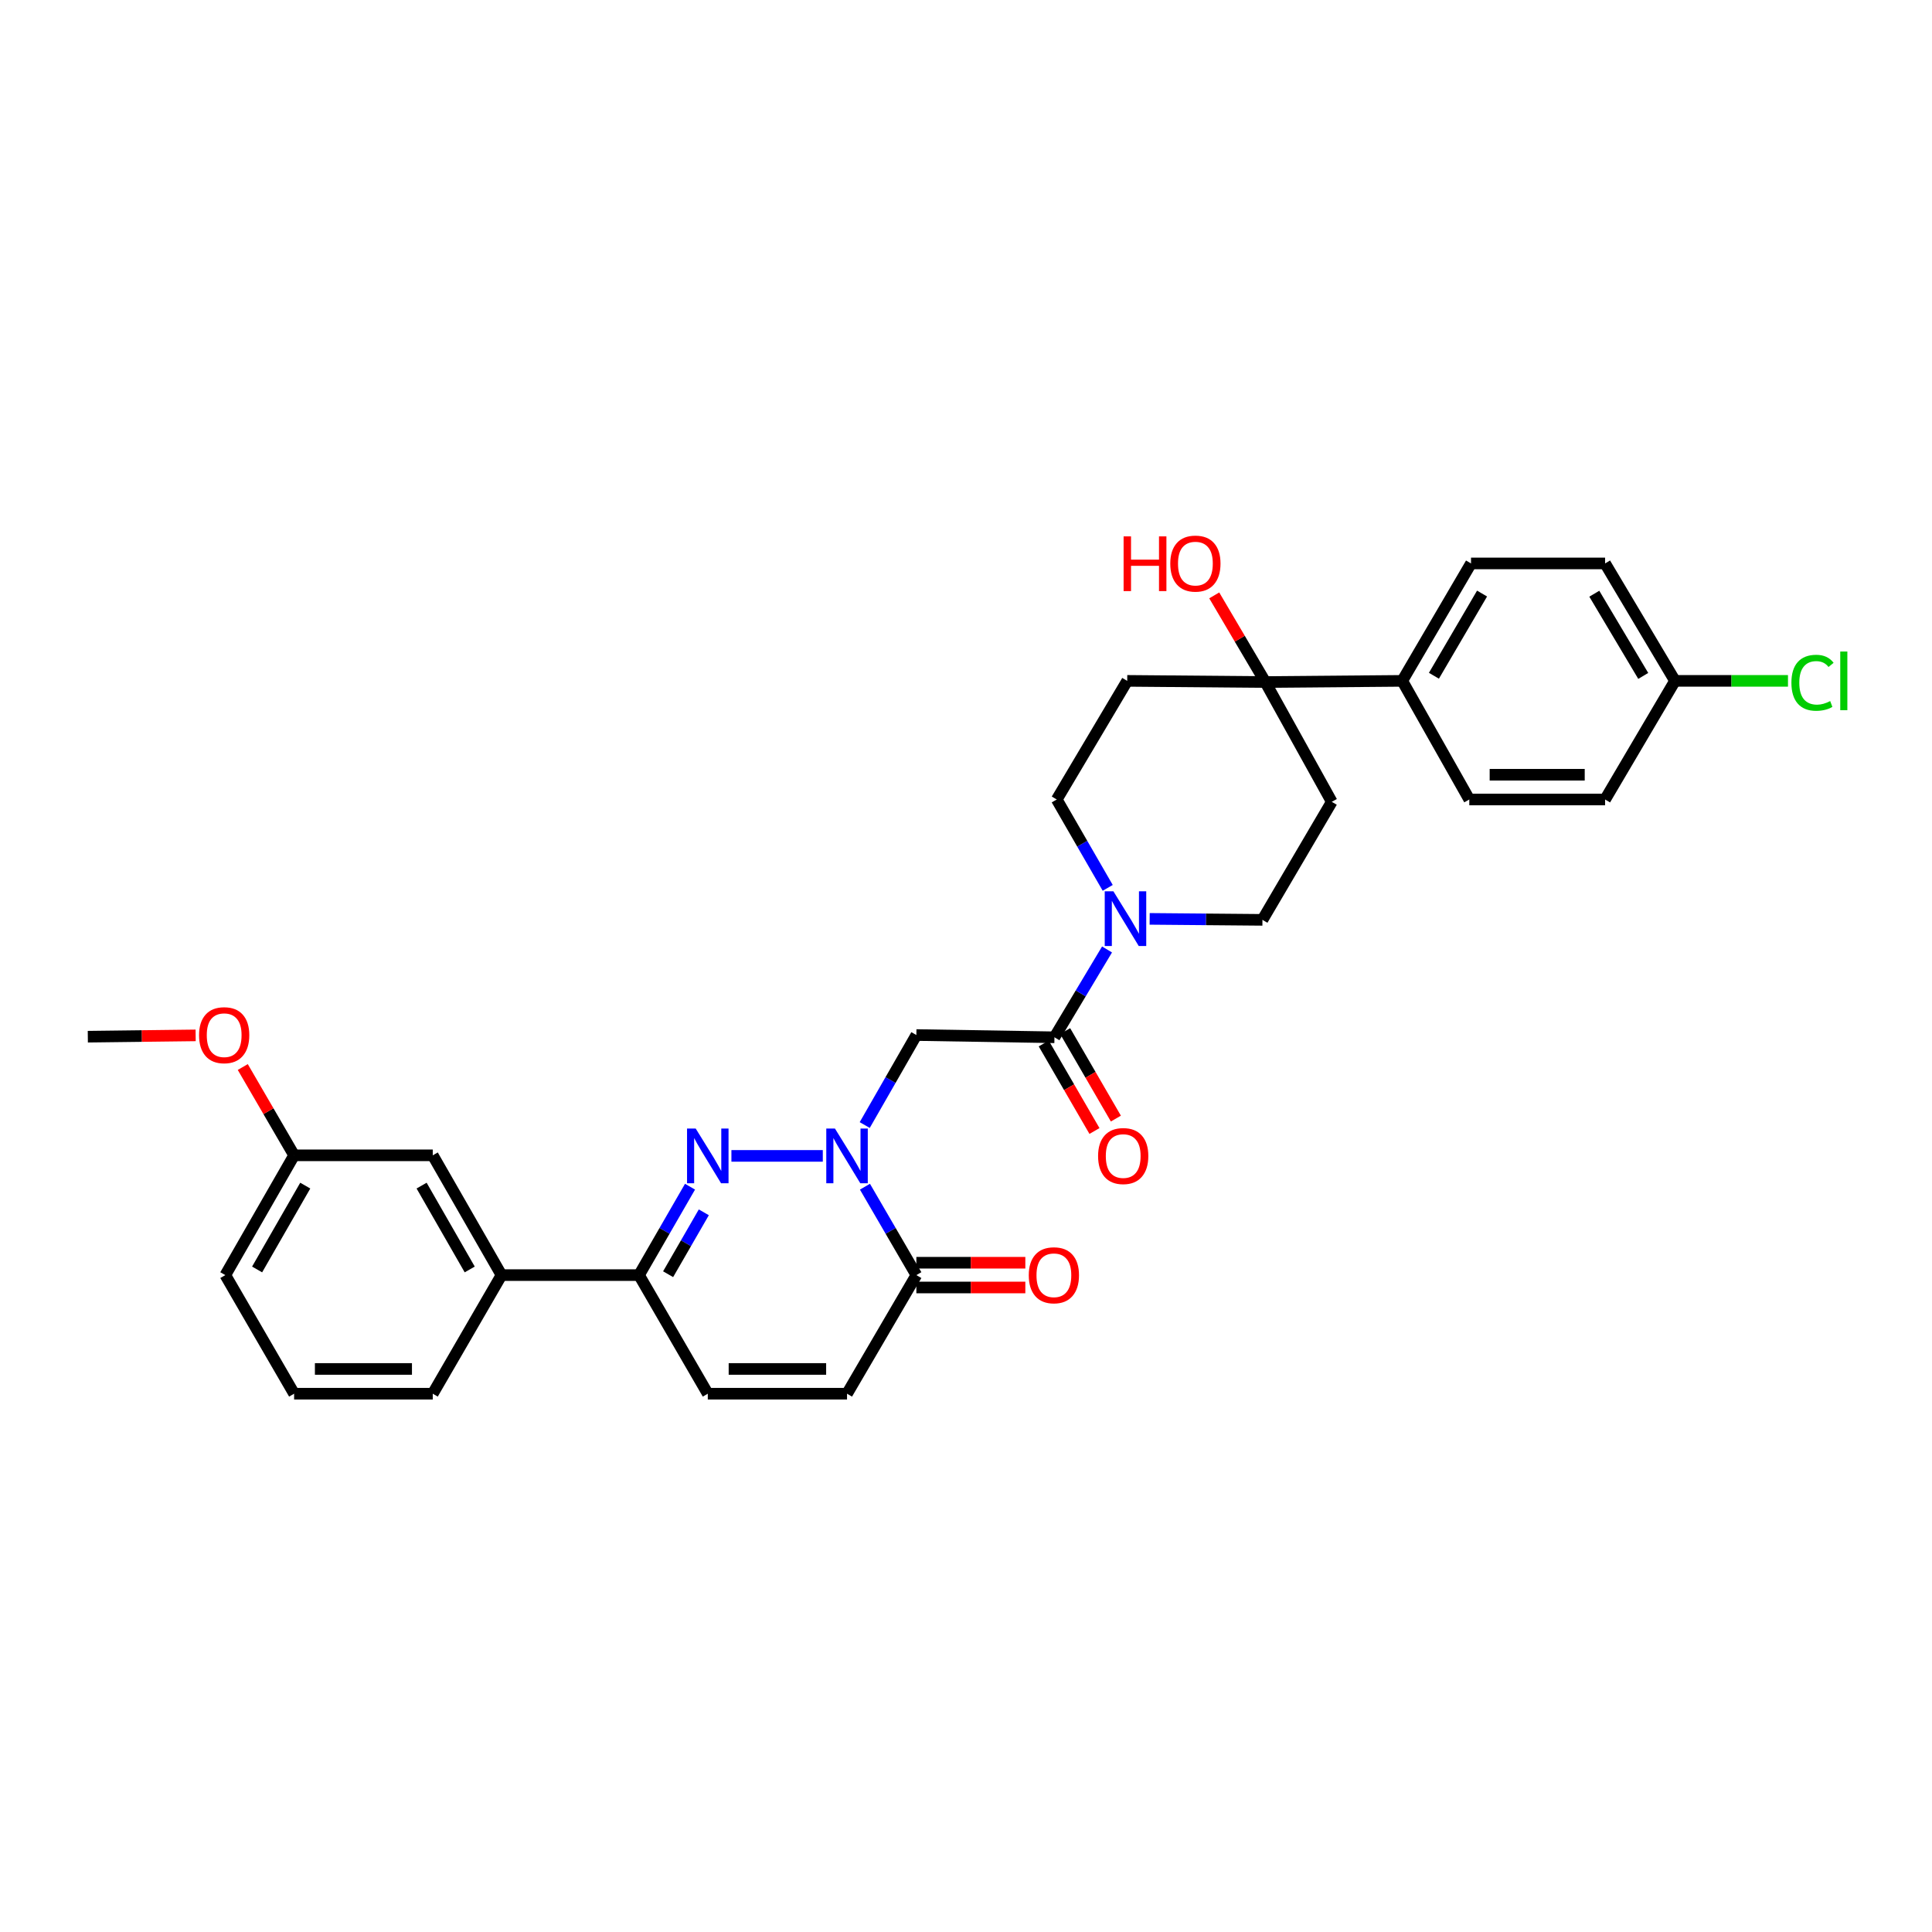 <?xml version='1.0' encoding='iso-8859-1'?>
<svg version='1.1' baseProfile='full'
              xmlns='http://www.w3.org/2000/svg'
                      xmlns:rdkit='http://www.rdkit.org/xml'
                      xmlns:xlink='http://www.w3.org/1999/xlink'
                  xml:space='preserve'
width='1000px' height='1000px' viewBox='0 0 1000 1000'>
<!-- END OF HEADER -->
<rect style='opacity:1.0;fill:#FFFFFF;stroke:none' width='1000' height='1000' x='0' y='0'> </rect>
<path class='bond-0' d='M 425.88,598.286 L 378.579,598.286' style='fill:none;fill-rule:evenodd;stroke:#0000FF;stroke-width:6px;stroke-linecap:butt;stroke-linejoin:miter;stroke-opacity:1' />
<path class='bond-1' d='M 447.579,582.323 L 460.944,559.027' style='fill:none;fill-rule:evenodd;stroke:#0000FF;stroke-width:6px;stroke-linecap:butt;stroke-linejoin:miter;stroke-opacity:1' />
<path class='bond-1' d='M 460.944,559.027 L 474.308,535.731' style='fill:none;fill-rule:evenodd;stroke:#000000;stroke-width:6px;stroke-linecap:butt;stroke-linejoin:miter;stroke-opacity:1' />
<path class='bond-3' d='M 447.694,614.231 L 461.001,637.113' style='fill:none;fill-rule:evenodd;stroke:#0000FF;stroke-width:6px;stroke-linecap:butt;stroke-linejoin:miter;stroke-opacity:1' />
<path class='bond-3' d='M 461.001,637.113 L 474.308,659.994' style='fill:none;fill-rule:evenodd;stroke:#000000;stroke-width:6px;stroke-linecap:butt;stroke-linejoin:miter;stroke-opacity:1' />
<path class='bond-4' d='M 357.156,614.227 L 343.956,637.111' style='fill:none;fill-rule:evenodd;stroke:#0000FF;stroke-width:6px;stroke-linecap:butt;stroke-linejoin:miter;stroke-opacity:1' />
<path class='bond-4' d='M 343.956,637.111 L 330.757,659.994' style='fill:none;fill-rule:evenodd;stroke:#000000;stroke-width:6px;stroke-linecap:butt;stroke-linejoin:miter;stroke-opacity:1' />
<path class='bond-4' d='M 364.293,627.493 L 355.054,643.512' style='fill:none;fill-rule:evenodd;stroke:#0000FF;stroke-width:6px;stroke-linecap:butt;stroke-linejoin:miter;stroke-opacity:1' />
<path class='bond-4' d='M 355.054,643.512 L 345.814,659.53' style='fill:none;fill-rule:evenodd;stroke:#000000;stroke-width:6px;stroke-linecap:butt;stroke-linejoin:miter;stroke-opacity:1' />
<path class='bond-2' d='M 474.308,535.731 L 545.781,536.898' style='fill:none;fill-rule:evenodd;stroke:#000000;stroke-width:6px;stroke-linecap:butt;stroke-linejoin:miter;stroke-opacity:1' />
<path class='bond-5' d='M 545.781,536.898 L 559.39,514.172' style='fill:none;fill-rule:evenodd;stroke:#000000;stroke-width:6px;stroke-linecap:butt;stroke-linejoin:miter;stroke-opacity:1' />
<path class='bond-5' d='M 559.39,514.172 L 572.999,491.446' style='fill:none;fill-rule:evenodd;stroke:#0000FF;stroke-width:6px;stroke-linecap:butt;stroke-linejoin:miter;stroke-opacity:1' />
<path class='bond-15' d='M 540.239,540.111 L 553.368,562.758' style='fill:none;fill-rule:evenodd;stroke:#000000;stroke-width:6px;stroke-linecap:butt;stroke-linejoin:miter;stroke-opacity:1' />
<path class='bond-15' d='M 553.368,562.758 L 566.497,585.405' style='fill:none;fill-rule:evenodd;stroke:#FF0000;stroke-width:6px;stroke-linecap:butt;stroke-linejoin:miter;stroke-opacity:1' />
<path class='bond-15' d='M 551.323,533.686 L 564.452,556.333' style='fill:none;fill-rule:evenodd;stroke:#000000;stroke-width:6px;stroke-linecap:butt;stroke-linejoin:miter;stroke-opacity:1' />
<path class='bond-15' d='M 564.452,556.333 L 577.58,578.98' style='fill:none;fill-rule:evenodd;stroke:#FF0000;stroke-width:6px;stroke-linecap:butt;stroke-linejoin:miter;stroke-opacity:1' />
<path class='bond-7' d='M 474.308,659.994 L 438.422,721.382' style='fill:none;fill-rule:evenodd;stroke:#000000;stroke-width:6px;stroke-linecap:butt;stroke-linejoin:miter;stroke-opacity:1' />
<path class='bond-16' d='M 474.308,666.4 L 502.509,666.4' style='fill:none;fill-rule:evenodd;stroke:#000000;stroke-width:6px;stroke-linecap:butt;stroke-linejoin:miter;stroke-opacity:1' />
<path class='bond-16' d='M 502.509,666.4 L 530.71,666.4' style='fill:none;fill-rule:evenodd;stroke:#FF0000;stroke-width:6px;stroke-linecap:butt;stroke-linejoin:miter;stroke-opacity:1' />
<path class='bond-16' d='M 474.308,653.589 L 502.509,653.589' style='fill:none;fill-rule:evenodd;stroke:#000000;stroke-width:6px;stroke-linecap:butt;stroke-linejoin:miter;stroke-opacity:1' />
<path class='bond-16' d='M 502.509,653.589 L 530.71,653.589' style='fill:none;fill-rule:evenodd;stroke:#FF0000;stroke-width:6px;stroke-linecap:butt;stroke-linejoin:miter;stroke-opacity:1' />
<path class='bond-9' d='M 330.757,659.994 L 259.575,659.994' style='fill:none;fill-rule:evenodd;stroke:#000000;stroke-width:6px;stroke-linecap:butt;stroke-linejoin:miter;stroke-opacity:1' />
<path class='bond-31' d='M 330.757,659.994 L 366.351,721.382' style='fill:none;fill-rule:evenodd;stroke:#000000;stroke-width:6px;stroke-linecap:butt;stroke-linejoin:miter;stroke-opacity:1' />
<path class='bond-13' d='M 573.355,459.556 L 560.162,436.686' style='fill:none;fill-rule:evenodd;stroke:#0000FF;stroke-width:6px;stroke-linecap:butt;stroke-linejoin:miter;stroke-opacity:1' />
<path class='bond-13' d='M 560.162,436.686 L 546.97,413.817' style='fill:none;fill-rule:evenodd;stroke:#000000;stroke-width:6px;stroke-linecap:butt;stroke-linejoin:miter;stroke-opacity:1' />
<path class='bond-14' d='M 595.062,475.606 L 624.251,475.861' style='fill:none;fill-rule:evenodd;stroke:#0000FF;stroke-width:6px;stroke-linecap:butt;stroke-linejoin:miter;stroke-opacity:1' />
<path class='bond-14' d='M 624.251,475.861 L 653.439,476.116' style='fill:none;fill-rule:evenodd;stroke:#000000;stroke-width:6px;stroke-linecap:butt;stroke-linejoin:miter;stroke-opacity:1' />
<path class='bond-6' d='M 654.927,353.02 L 689.325,415.02' style='fill:none;fill-rule:evenodd;stroke:#000000;stroke-width:6px;stroke-linecap:butt;stroke-linejoin:miter;stroke-opacity:1' />
<path class='bond-12' d='M 654.927,353.02 L 725.802,352.415' style='fill:none;fill-rule:evenodd;stroke:#000000;stroke-width:6px;stroke-linecap:butt;stroke-linejoin:miter;stroke-opacity:1' />
<path class='bond-20' d='M 654.927,353.02 L 641.707,330.597' style='fill:none;fill-rule:evenodd;stroke:#000000;stroke-width:6px;stroke-linecap:butt;stroke-linejoin:miter;stroke-opacity:1' />
<path class='bond-20' d='M 641.707,330.597 L 628.487,308.173' style='fill:none;fill-rule:evenodd;stroke:#FF0000;stroke-width:6px;stroke-linecap:butt;stroke-linejoin:miter;stroke-opacity:1' />
<path class='bond-32' d='M 654.927,353.02 L 583.447,352.415' style='fill:none;fill-rule:evenodd;stroke:#000000;stroke-width:6px;stroke-linecap:butt;stroke-linejoin:miter;stroke-opacity:1' />
<path class='bond-8' d='M 438.422,721.382 L 366.351,721.382' style='fill:none;fill-rule:evenodd;stroke:#000000;stroke-width:6px;stroke-linecap:butt;stroke-linejoin:miter;stroke-opacity:1' />
<path class='bond-8' d='M 427.611,708.571 L 377.162,708.571' style='fill:none;fill-rule:evenodd;stroke:#000000;stroke-width:6px;stroke-linecap:butt;stroke-linejoin:miter;stroke-opacity:1' />
<path class='bond-17' d='M 259.575,659.994 L 223.995,597.994' style='fill:none;fill-rule:evenodd;stroke:#000000;stroke-width:6px;stroke-linecap:butt;stroke-linejoin:miter;stroke-opacity:1' />
<path class='bond-17' d='M 243.127,657.071 L 218.221,613.671' style='fill:none;fill-rule:evenodd;stroke:#000000;stroke-width:6px;stroke-linecap:butt;stroke-linejoin:miter;stroke-opacity:1' />
<path class='bond-27' d='M 259.575,659.994 L 223.995,721.382' style='fill:none;fill-rule:evenodd;stroke:#000000;stroke-width:6px;stroke-linecap:butt;stroke-linejoin:miter;stroke-opacity:1' />
<path class='bond-10' d='M 689.325,415.02 L 653.439,476.116' style='fill:none;fill-rule:evenodd;stroke:#000000;stroke-width:6px;stroke-linecap:butt;stroke-linejoin:miter;stroke-opacity:1' />
<path class='bond-11' d='M 583.447,352.415 L 546.97,413.817' style='fill:none;fill-rule:evenodd;stroke:#000000;stroke-width:6px;stroke-linecap:butt;stroke-linejoin:miter;stroke-opacity:1' />
<path class='bond-18' d='M 725.802,352.415 L 761.397,291.632' style='fill:none;fill-rule:evenodd;stroke:#000000;stroke-width:6px;stroke-linecap:butt;stroke-linejoin:miter;stroke-opacity:1' />
<path class='bond-18' d='M 742.197,349.771 L 767.113,307.223' style='fill:none;fill-rule:evenodd;stroke:#000000;stroke-width:6px;stroke-linecap:butt;stroke-linejoin:miter;stroke-opacity:1' />
<path class='bond-19' d='M 725.802,352.415 L 760.507,413.817' style='fill:none;fill-rule:evenodd;stroke:#000000;stroke-width:6px;stroke-linecap:butt;stroke-linejoin:miter;stroke-opacity:1' />
<path class='bond-22' d='M 223.995,597.994 L 152.23,597.994' style='fill:none;fill-rule:evenodd;stroke:#000000;stroke-width:6px;stroke-linecap:butt;stroke-linejoin:miter;stroke-opacity:1' />
<path class='bond-24' d='M 761.397,291.632 L 830.791,291.632' style='fill:none;fill-rule:evenodd;stroke:#000000;stroke-width:6px;stroke-linecap:butt;stroke-linejoin:miter;stroke-opacity:1' />
<path class='bond-23' d='M 760.507,413.817 L 830.791,413.817' style='fill:none;fill-rule:evenodd;stroke:#000000;stroke-width:6px;stroke-linecap:butt;stroke-linejoin:miter;stroke-opacity:1' />
<path class='bond-23' d='M 771.05,401.005 L 820.249,401.005' style='fill:none;fill-rule:evenodd;stroke:#000000;stroke-width:6px;stroke-linecap:butt;stroke-linejoin:miter;stroke-opacity:1' />
<path class='bond-21' d='M 866.976,352.415 L 830.791,413.817' style='fill:none;fill-rule:evenodd;stroke:#000000;stroke-width:6px;stroke-linecap:butt;stroke-linejoin:miter;stroke-opacity:1' />
<path class='bond-25' d='M 866.976,352.415 L 896.214,352.415' style='fill:none;fill-rule:evenodd;stroke:#000000;stroke-width:6px;stroke-linecap:butt;stroke-linejoin:miter;stroke-opacity:1' />
<path class='bond-25' d='M 896.214,352.415 L 925.451,352.415' style='fill:none;fill-rule:evenodd;stroke:#00CC00;stroke-width:6px;stroke-linecap:butt;stroke-linejoin:miter;stroke-opacity:1' />
<path class='bond-34' d='M 866.976,352.415 L 830.791,291.632' style='fill:none;fill-rule:evenodd;stroke:#000000;stroke-width:6px;stroke-linecap:butt;stroke-linejoin:miter;stroke-opacity:1' />
<path class='bond-34' d='M 850.54,349.851 L 825.211,307.303' style='fill:none;fill-rule:evenodd;stroke:#000000;stroke-width:6px;stroke-linecap:butt;stroke-linejoin:miter;stroke-opacity:1' />
<path class='bond-26' d='M 152.23,597.994 L 138.945,575.143' style='fill:none;fill-rule:evenodd;stroke:#000000;stroke-width:6px;stroke-linecap:butt;stroke-linejoin:miter;stroke-opacity:1' />
<path class='bond-26' d='M 138.945,575.143 L 125.659,552.292' style='fill:none;fill-rule:evenodd;stroke:#FF0000;stroke-width:6px;stroke-linecap:butt;stroke-linejoin:miter;stroke-opacity:1' />
<path class='bond-33' d='M 152.23,597.994 L 116.629,659.994' style='fill:none;fill-rule:evenodd;stroke:#000000;stroke-width:6px;stroke-linecap:butt;stroke-linejoin:miter;stroke-opacity:1' />
<path class='bond-33' d='M 158,613.674 L 133.079,657.074' style='fill:none;fill-rule:evenodd;stroke:#000000;stroke-width:6px;stroke-linecap:butt;stroke-linejoin:miter;stroke-opacity:1' />
<path class='bond-30' d='M 101.266,535.911 L 73.361,536.252' style='fill:none;fill-rule:evenodd;stroke:#FF0000;stroke-width:6px;stroke-linecap:butt;stroke-linejoin:miter;stroke-opacity:1' />
<path class='bond-30' d='M 73.361,536.252 L 45.455,536.592' style='fill:none;fill-rule:evenodd;stroke:#000000;stroke-width:6px;stroke-linecap:butt;stroke-linejoin:miter;stroke-opacity:1' />
<path class='bond-28' d='M 223.995,721.382 L 152.23,721.382' style='fill:none;fill-rule:evenodd;stroke:#000000;stroke-width:6px;stroke-linecap:butt;stroke-linejoin:miter;stroke-opacity:1' />
<path class='bond-28' d='M 213.23,708.571 L 162.995,708.571' style='fill:none;fill-rule:evenodd;stroke:#000000;stroke-width:6px;stroke-linecap:butt;stroke-linejoin:miter;stroke-opacity:1' />
<path class='bond-29' d='M 152.23,721.382 L 116.629,659.994' style='fill:none;fill-rule:evenodd;stroke:#000000;stroke-width:6px;stroke-linecap:butt;stroke-linejoin:miter;stroke-opacity:1' />
<path  class='atom-0' d='M 432.162 584.126
L 441.442 599.126
Q 442.362 600.606, 443.842 603.286
Q 445.322 605.966, 445.402 606.126
L 445.402 584.126
L 449.162 584.126
L 449.162 612.446
L 445.282 612.446
L 435.322 596.046
Q 434.162 594.126, 432.922 591.926
Q 431.722 589.726, 431.362 589.046
L 431.362 612.446
L 427.682 612.446
L 427.682 584.126
L 432.162 584.126
' fill='#0000FF'/>
<path  class='atom-1' d='M 360.091 584.126
L 369.371 599.126
Q 370.291 600.606, 371.771 603.286
Q 373.251 605.966, 373.331 606.126
L 373.331 584.126
L 377.091 584.126
L 377.091 612.446
L 373.211 612.446
L 363.251 596.046
Q 362.091 594.126, 360.851 591.926
Q 359.651 589.726, 359.291 589.046
L 359.291 612.446
L 355.611 612.446
L 355.611 584.126
L 360.091 584.126
' fill='#0000FF'/>
<path  class='atom-6' d='M 576.29 461.336
L 585.57 476.336
Q 586.49 477.816, 587.97 480.496
Q 589.45 483.176, 589.53 483.336
L 589.53 461.336
L 593.29 461.336
L 593.29 489.656
L 589.41 489.656
L 579.45 473.256
Q 578.29 471.336, 577.05 469.136
Q 575.85 466.936, 575.49 466.256
L 575.49 489.656
L 571.81 489.656
L 571.81 461.336
L 576.29 461.336
' fill='#0000FF'/>
<path  class='atom-16' d='M 568.368 598.366
Q 568.368 591.566, 571.728 587.766
Q 575.088 583.966, 581.368 583.966
Q 587.648 583.966, 591.008 587.766
Q 594.368 591.566, 594.368 598.366
Q 594.368 605.246, 590.968 609.166
Q 587.568 613.046, 581.368 613.046
Q 575.128 613.046, 571.728 609.166
Q 568.368 605.286, 568.368 598.366
M 581.368 609.846
Q 585.688 609.846, 588.008 606.966
Q 590.368 604.046, 590.368 598.366
Q 590.368 592.806, 588.008 590.006
Q 585.688 587.166, 581.368 587.166
Q 577.048 587.166, 574.688 589.966
Q 572.368 592.766, 572.368 598.366
Q 572.368 604.086, 574.688 606.966
Q 577.048 609.846, 581.368 609.846
' fill='#FF0000'/>
<path  class='atom-17' d='M 532.489 660.074
Q 532.489 653.274, 535.849 649.474
Q 539.209 645.674, 545.489 645.674
Q 551.769 645.674, 555.129 649.474
Q 558.489 653.274, 558.489 660.074
Q 558.489 666.954, 555.089 670.874
Q 551.689 674.754, 545.489 674.754
Q 539.249 674.754, 535.849 670.874
Q 532.489 666.994, 532.489 660.074
M 545.489 671.554
Q 549.809 671.554, 552.129 668.674
Q 554.489 665.754, 554.489 660.074
Q 554.489 654.514, 552.129 651.714
Q 549.809 648.874, 545.489 648.874
Q 541.169 648.874, 538.809 651.674
Q 536.489 654.474, 536.489 660.074
Q 536.489 665.794, 538.809 668.674
Q 541.169 671.554, 545.489 671.554
' fill='#FF0000'/>
<path  class='atom-21' d='M 581.575 277.632
L 585.415 277.632
L 585.415 289.672
L 599.895 289.672
L 599.895 277.632
L 603.735 277.632
L 603.735 305.952
L 599.895 305.952
L 599.895 292.872
L 585.415 292.872
L 585.415 305.952
L 581.575 305.952
L 581.575 277.632
' fill='#FF0000'/>
<path  class='atom-21' d='M 605.735 291.712
Q 605.735 284.912, 609.095 281.112
Q 612.455 277.312, 618.735 277.312
Q 625.015 277.312, 628.375 281.112
Q 631.735 284.912, 631.735 291.712
Q 631.735 298.592, 628.335 302.512
Q 624.935 306.392, 618.735 306.392
Q 612.495 306.392, 609.095 302.512
Q 605.735 298.632, 605.735 291.712
M 618.735 303.192
Q 623.055 303.192, 625.375 300.312
Q 627.735 297.392, 627.735 291.712
Q 627.735 286.152, 625.375 283.352
Q 623.055 280.512, 618.735 280.512
Q 614.415 280.512, 612.055 283.312
Q 609.735 286.112, 609.735 291.712
Q 609.735 297.432, 612.055 300.312
Q 614.415 303.192, 618.735 303.192
' fill='#FF0000'/>
<path  class='atom-26' d='M 927.231 353.395
Q 927.231 346.355, 930.511 342.675
Q 933.831 338.955, 940.111 338.955
Q 945.951 338.955, 949.071 343.075
L 946.431 345.235
Q 944.151 342.235, 940.111 342.235
Q 935.831 342.235, 933.551 345.115
Q 931.311 347.955, 931.311 353.395
Q 931.311 358.995, 933.631 361.875
Q 935.991 364.755, 940.551 364.755
Q 943.671 364.755, 947.311 362.875
L 948.431 365.875
Q 946.951 366.835, 944.711 367.395
Q 942.471 367.955, 939.991 367.955
Q 933.831 367.955, 930.511 364.195
Q 927.231 360.435, 927.231 353.395
' fill='#00CC00'/>
<path  class='atom-26' d='M 952.511 337.235
L 956.191 337.235
L 956.191 367.595
L 952.511 367.595
L 952.511 337.235
' fill='#00CC00'/>
<path  class='atom-27' d='M 103.031 535.811
Q 103.031 529.011, 106.391 525.211
Q 109.751 521.411, 116.031 521.411
Q 122.311 521.411, 125.671 525.211
Q 129.031 529.011, 129.031 535.811
Q 129.031 542.691, 125.631 546.611
Q 122.231 550.491, 116.031 550.491
Q 109.791 550.491, 106.391 546.611
Q 103.031 542.731, 103.031 535.811
M 116.031 547.291
Q 120.351 547.291, 122.671 544.411
Q 125.031 541.491, 125.031 535.811
Q 125.031 530.251, 122.671 527.451
Q 120.351 524.611, 116.031 524.611
Q 111.711 524.611, 109.351 527.411
Q 107.031 530.211, 107.031 535.811
Q 107.031 541.531, 109.351 544.411
Q 111.711 547.291, 116.031 547.291
' fill='#FF0000'/>
</svg>
